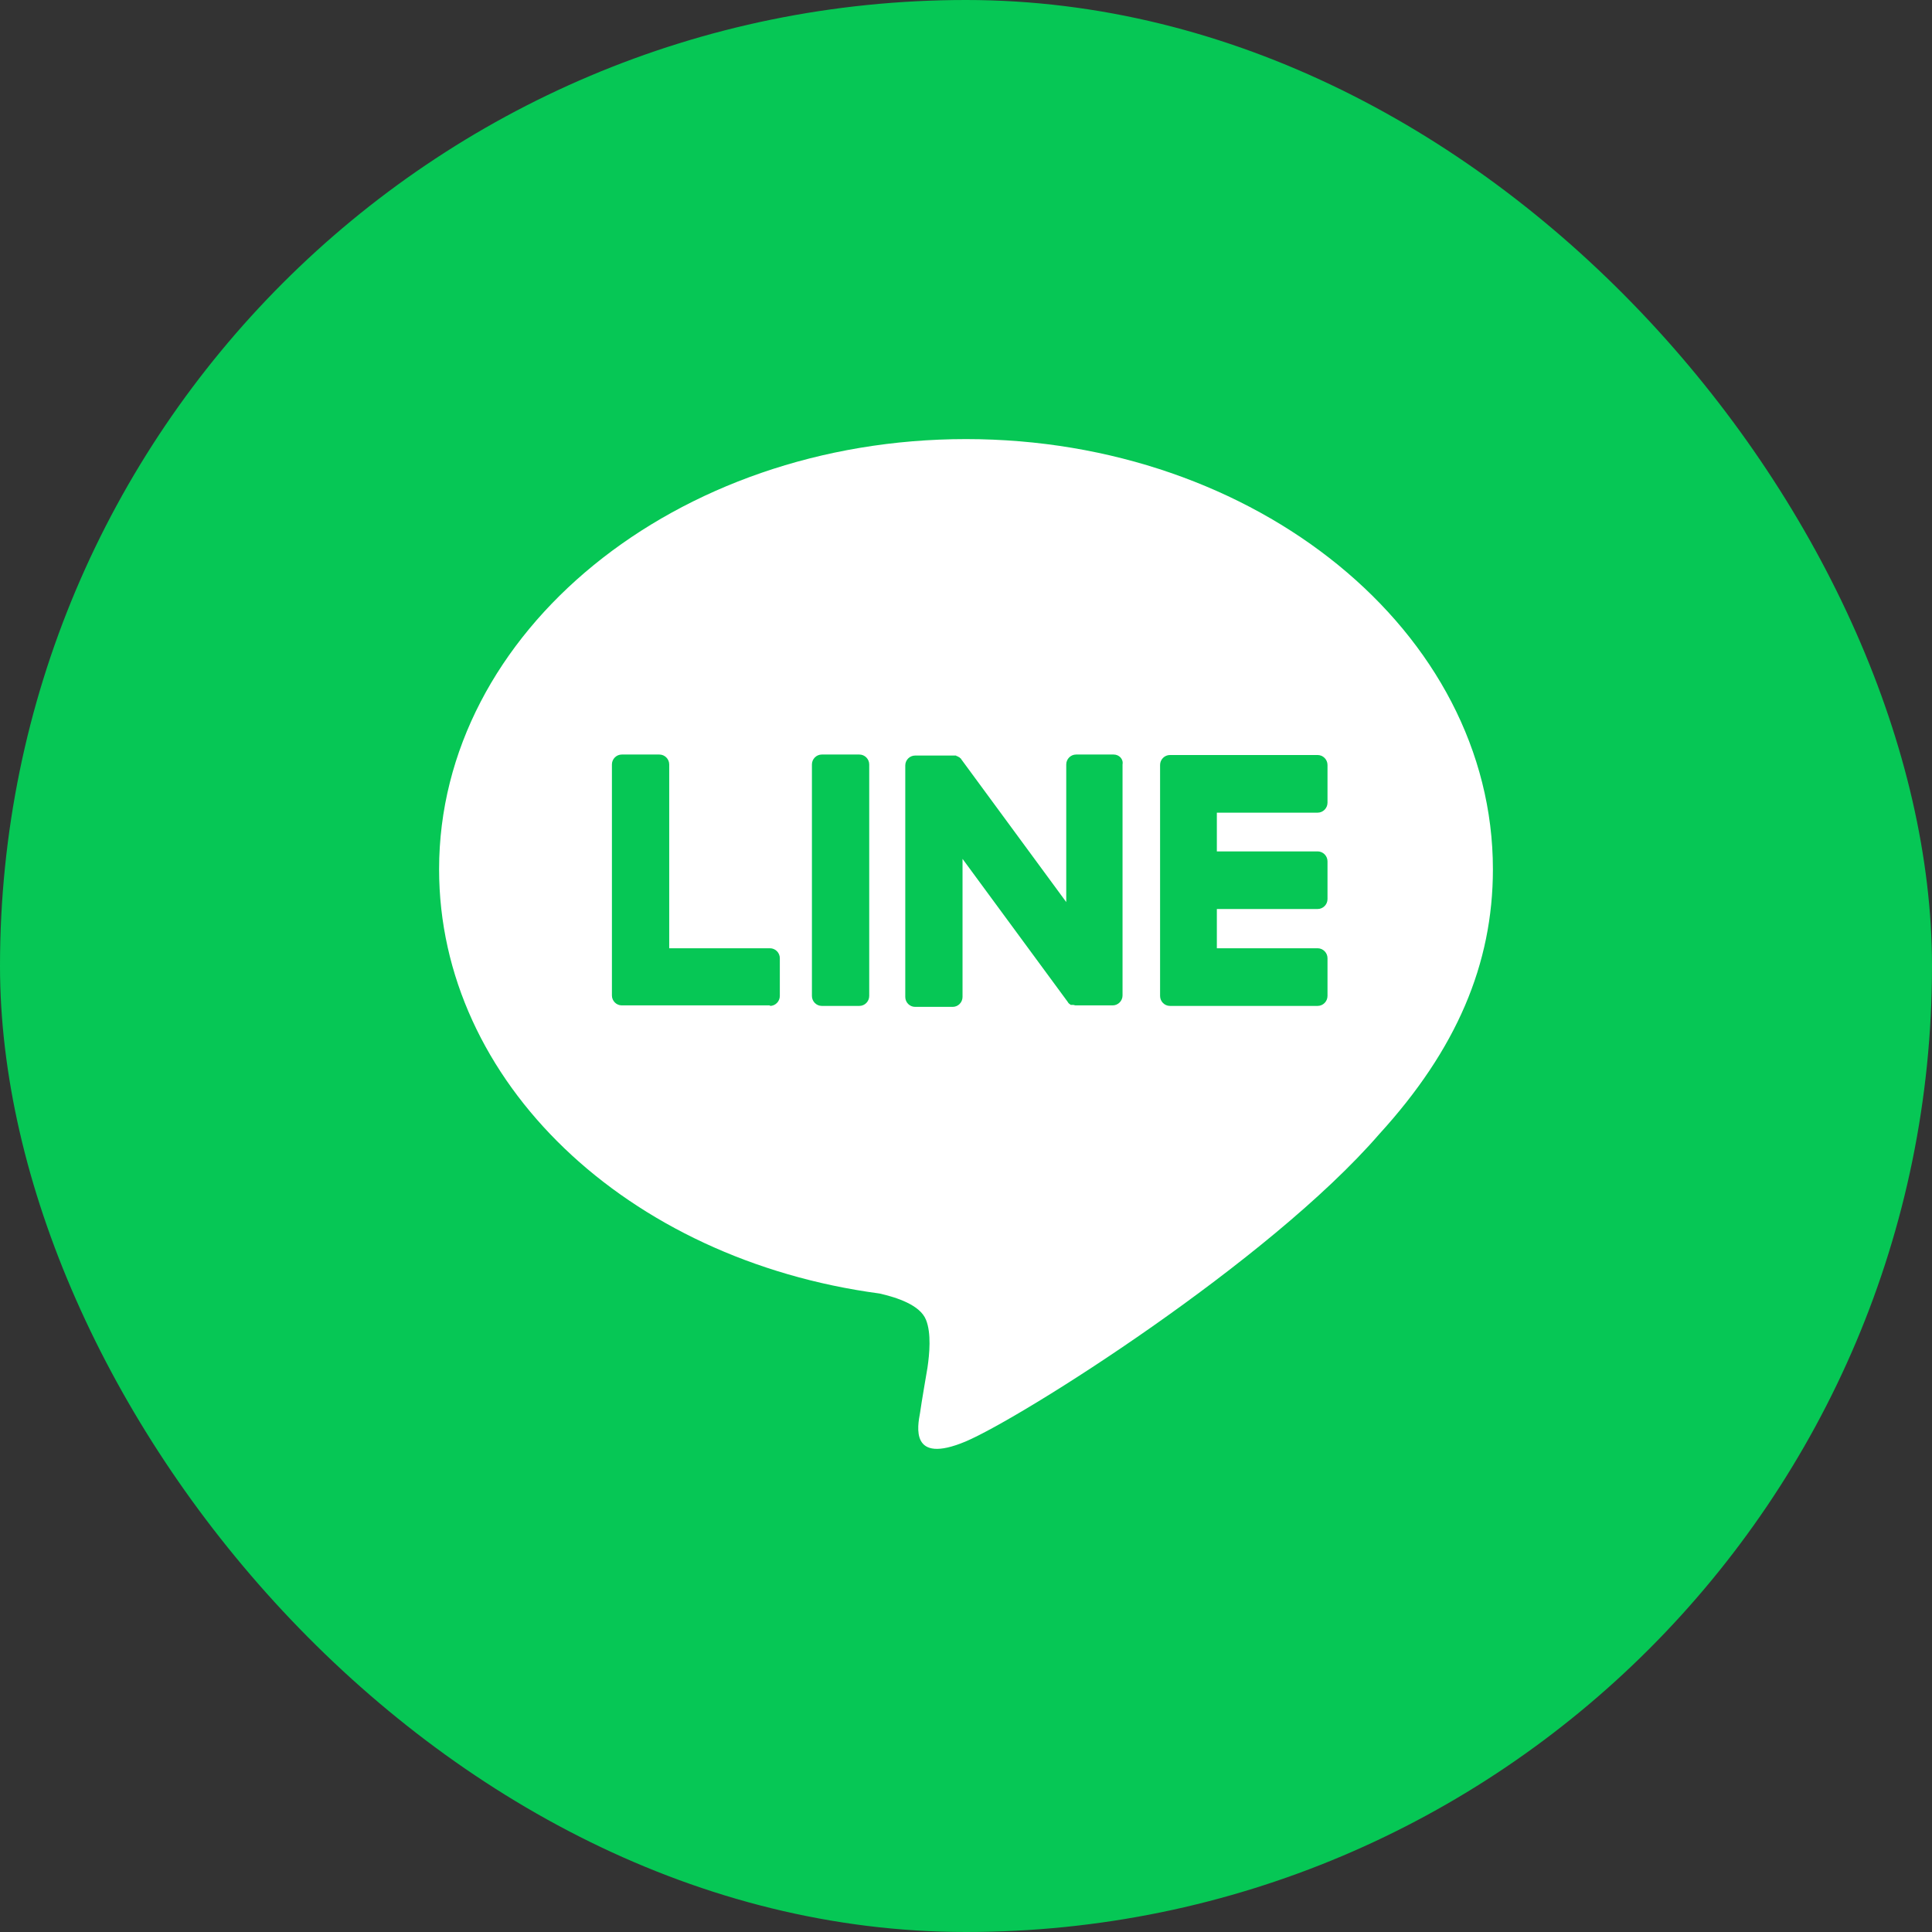<svg width="44" height="44" viewBox="0 0 44 44" fill="none" xmlns="http://www.w3.org/2000/svg">
<rect x="0" y="0" width="44" height="44" fill="#333333" stroke="none"/>
<rect width="44" height="44" rx="22" fill="#06C755"/>
<path d="M34 19.797C34 14.39 28.613 10 22 10C15.387 10 10 14.39 10 19.797C10 24.639 14.274 28.69 20.032 29.459C20.425 29.549 20.954 29.719 21.089 30.058C21.213 30.364 21.168 30.839 21.123 31.145C21.123 31.145 20.977 31.993 20.954 32.174C20.898 32.48 20.718 33.362 21.989 32.83C23.271 32.287 28.894 28.735 31.413 25.827C33.168 23.904 34 21.958 34 19.797Z" fill="white"/>
<path d="M30.008 22.909H26.645C26.521 22.909 26.42 22.807 26.42 22.682V17.422C26.42 17.297 26.521 17.195 26.645 17.195H30.008C30.131 17.195 30.233 17.297 30.233 17.422V18.281C30.233 18.406 30.131 18.508 30.008 18.508H27.713V19.39H30.008C30.131 19.39 30.233 19.492 30.233 19.616V20.476C30.233 20.601 30.131 20.702 30.008 20.702H27.713V21.596H30.008C30.131 21.596 30.233 21.698 30.233 21.822V22.682C30.233 22.807 30.131 22.909 30.008 22.909Z" fill="#06C755"/>
<path d="M17.535 22.909C17.659 22.909 17.76 22.807 17.76 22.682V21.822C17.76 21.698 17.659 21.596 17.535 21.596H15.241V17.41C15.241 17.286 15.14 17.184 15.016 17.184H14.161C14.037 17.184 13.936 17.286 13.936 17.41V22.671C13.936 22.795 14.037 22.897 14.161 22.897H17.535V22.909Z" fill="#06C755"/>
<path d="M19.571 17.184H18.716C18.592 17.184 18.491 17.286 18.491 17.41V22.682C18.491 22.807 18.592 22.909 18.716 22.909H19.571C19.695 22.909 19.796 22.807 19.796 22.682V17.41C19.796 17.286 19.695 17.184 19.571 17.184Z" fill="#06C755"/>
<path d="M25.363 17.184H24.508C24.384 17.184 24.283 17.286 24.283 17.41V20.544L21.888 17.286C21.888 17.274 21.876 17.274 21.865 17.263L21.854 17.252L21.843 17.241C21.843 17.241 21.843 17.241 21.831 17.241L21.82 17.229C21.82 17.229 21.82 17.229 21.809 17.229C21.809 17.229 21.798 17.229 21.798 17.218C21.798 17.218 21.798 17.218 21.786 17.218C21.786 17.218 21.775 17.218 21.775 17.207C21.775 17.207 21.775 17.207 21.764 17.207H21.753C21.753 17.207 21.753 17.207 21.741 17.207H21.73H21.719H21.708H21.696C21.696 17.207 21.696 17.207 21.685 17.207H20.842C20.718 17.207 20.617 17.308 20.617 17.433V22.705C20.617 22.829 20.718 22.931 20.842 22.931H21.696C21.82 22.931 21.921 22.829 21.921 22.705V19.56L24.317 22.818C24.328 22.841 24.351 22.863 24.373 22.875L24.384 22.886C24.384 22.886 24.384 22.886 24.395 22.886H24.407H24.418C24.418 22.886 24.418 22.886 24.429 22.886H24.441C24.463 22.886 24.474 22.897 24.497 22.897H25.34C25.464 22.897 25.565 22.795 25.565 22.671V17.41C25.588 17.286 25.486 17.184 25.363 17.184Z" fill="#06C755"/>
</svg>
